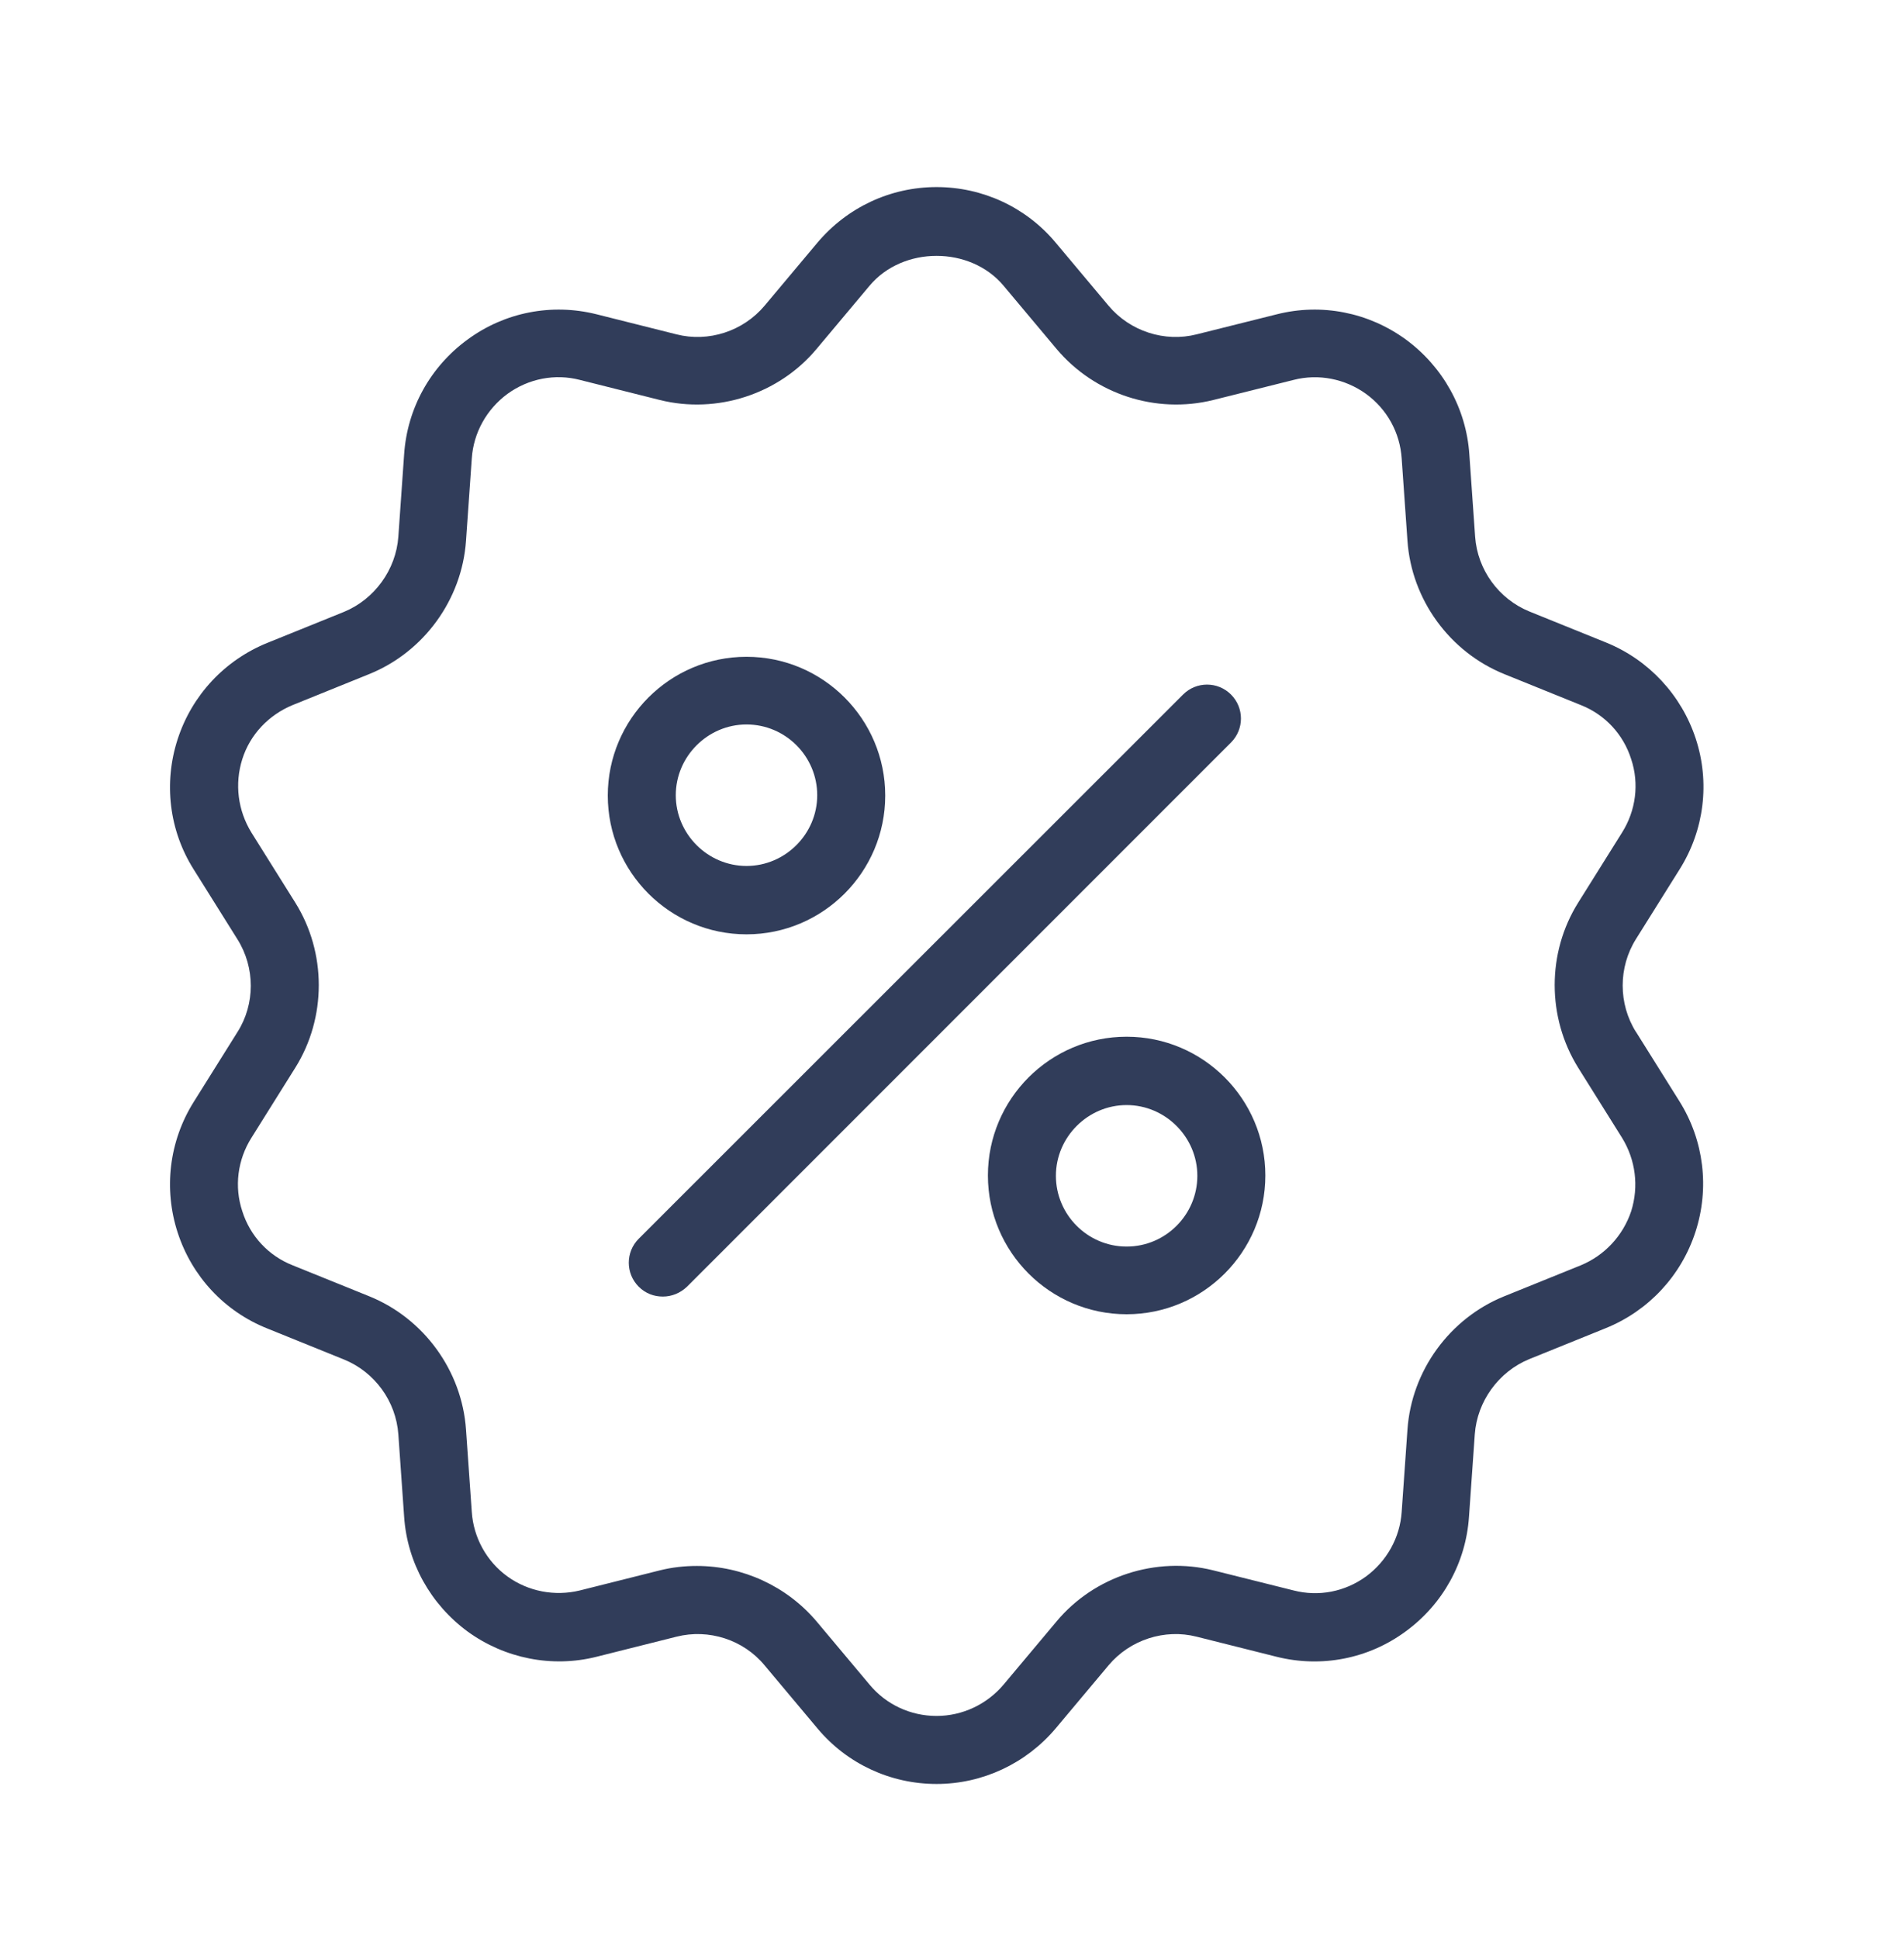 <svg width="56" height="57" viewBox="0 0 56 57" fill="none" xmlns="http://www.w3.org/2000/svg">
<path d="M36.206 20.42C35.816 20.03 35.186 20.03 34.796 20.42L18.786 36.42C18.396 36.81 18.396 37.44 18.786 37.83C18.986 38.03 19.236 38.12 19.496 38.12C19.756 38.12 20.006 38.02 20.206 37.83L36.206 21.83C36.596 21.44 36.596 20.81 36.206 20.42Z" fill="#313D5A"/>
<path d="M21.956 27.47C24.206 27.47 26.036 25.64 26.036 23.39C26.036 21.14 24.206 19.31 21.956 19.31C19.706 19.31 17.876 21.14 17.876 23.39C17.876 25.64 19.706 27.47 21.956 27.47ZM21.956 21.3C23.106 21.3 24.036 22.24 24.036 23.38C24.036 24.52 23.096 25.46 21.956 25.46C20.816 25.46 19.876 24.52 19.876 23.38C19.876 22.24 20.816 21.3 21.956 21.3Z" fill="#313D5A"/>
<path d="M33.136 30.48C30.886 30.48 29.056 32.31 29.056 34.56C29.056 36.81 30.886 38.64 33.136 38.64C35.386 38.64 37.216 36.81 37.216 34.56C37.216 32.31 35.386 30.48 33.136 30.48ZM33.136 36.65C31.986 36.65 31.056 35.71 31.056 34.57C31.056 33.43 31.996 32.49 33.136 32.49C34.276 32.49 35.216 33.43 35.216 34.57C35.216 35.71 34.286 36.65 33.136 36.65Z" fill="#313D5A"/>
<path d="M48.116 30.34C47.596 29.51 47.596 28.44 48.116 27.61L49.406 25.55C50.126 24.4 50.296 23 49.876 21.72C49.456 20.44 48.496 19.4 47.236 18.89L44.986 17.98C44.076 17.61 43.456 16.75 43.386 15.78L43.216 13.36C43.126 12.01 42.436 10.78 41.346 9.98C40.246 9.18 38.866 8.91 37.556 9.24L35.196 9.83C34.256 10.07 33.236 9.74 32.606 8.99L31.046 7.13C30.176 6.09 28.896 5.5 27.546 5.5C26.186 5.5 24.916 6.1 24.046 7.13L22.486 8.99C21.856 9.74 20.836 10.07 19.896 9.83L17.546 9.24C16.226 8.91 14.846 9.18 13.756 9.98C12.656 10.78 11.976 12.01 11.886 13.36L11.716 15.78C11.646 16.75 11.016 17.62 10.116 17.99L7.866 18.9C6.606 19.41 5.646 20.44 5.226 21.73C4.806 23.02 4.976 24.42 5.696 25.56L6.986 27.62C7.506 28.45 7.506 29.52 6.986 30.34L5.696 32.4C4.976 33.55 4.806 34.95 5.226 36.24C5.646 37.53 6.606 38.56 7.866 39.06L10.116 39.97C11.026 40.34 11.646 41.2 11.716 42.17L11.886 44.59C11.976 45.94 12.666 47.17 13.756 47.97C14.846 48.76 16.236 49.04 17.546 48.71L19.896 48.12C20.846 47.88 21.866 48.21 22.486 48.96L24.046 50.82C24.916 51.86 26.196 52.45 27.546 52.45C28.896 52.45 30.176 51.85 31.046 50.82L32.606 48.96C33.236 48.21 34.256 47.88 35.196 48.12L37.546 48.71C38.866 49.04 40.246 48.77 41.336 47.97C42.436 47.17 43.116 45.94 43.206 44.59L43.376 42.17C43.446 41.2 44.076 40.33 44.976 39.96L47.226 39.05C48.486 38.54 49.446 37.51 49.866 36.22C50.286 34.93 50.116 33.53 49.396 32.38L48.106 30.32L48.116 30.34ZM47.976 35.61C47.736 36.33 47.196 36.91 46.496 37.2L44.246 38.11C42.636 38.76 41.516 40.3 41.396 42.03L41.226 44.45C41.176 45.21 40.786 45.9 40.176 46.35C39.556 46.8 38.786 46.95 38.046 46.76L35.686 46.17C34.006 45.75 32.186 46.34 31.076 47.67L29.516 49.53C29.026 50.11 28.306 50.45 27.546 50.45C26.786 50.45 26.066 50.12 25.576 49.53L24.016 47.67C23.136 46.63 21.836 46.04 20.496 46.04C20.126 46.04 19.766 46.08 19.406 46.17L17.056 46.76C16.316 46.94 15.536 46.79 14.926 46.35C14.316 45.91 13.926 45.21 13.876 44.45L13.706 42.03C13.586 40.3 12.466 38.76 10.856 38.11L8.606 37.2C7.896 36.92 7.356 36.34 7.126 35.61C6.886 34.89 6.986 34.1 7.396 33.45L8.686 31.39C9.606 29.92 9.606 28.01 8.686 26.54L7.396 24.48C6.996 23.83 6.896 23.05 7.126 22.32C7.356 21.59 7.906 21.02 8.606 20.73L10.856 19.82C12.466 19.17 13.586 17.63 13.706 15.9L13.876 13.48C13.926 12.72 14.316 12.03 14.926 11.58C15.546 11.13 16.326 10.98 17.056 11.17L19.406 11.76C21.086 12.18 22.906 11.59 24.016 10.26L25.576 8.4C26.556 7.23 28.536 7.23 29.516 8.4L31.076 10.26C32.196 11.59 33.996 12.18 35.686 11.76L38.046 11.17C38.786 10.98 39.566 11.14 40.176 11.58C40.796 12.03 41.176 12.72 41.226 13.48L41.396 15.9C41.516 17.63 42.636 19.17 44.246 19.82L46.496 20.73C47.206 21.01 47.746 21.59 47.976 22.32C48.216 23.04 48.116 23.83 47.706 24.48L46.416 26.54C45.496 28.01 45.496 29.91 46.416 31.39L47.706 33.45C48.106 34.1 48.206 34.88 47.976 35.61Z" fill="#313D5A"/>
</svg>
